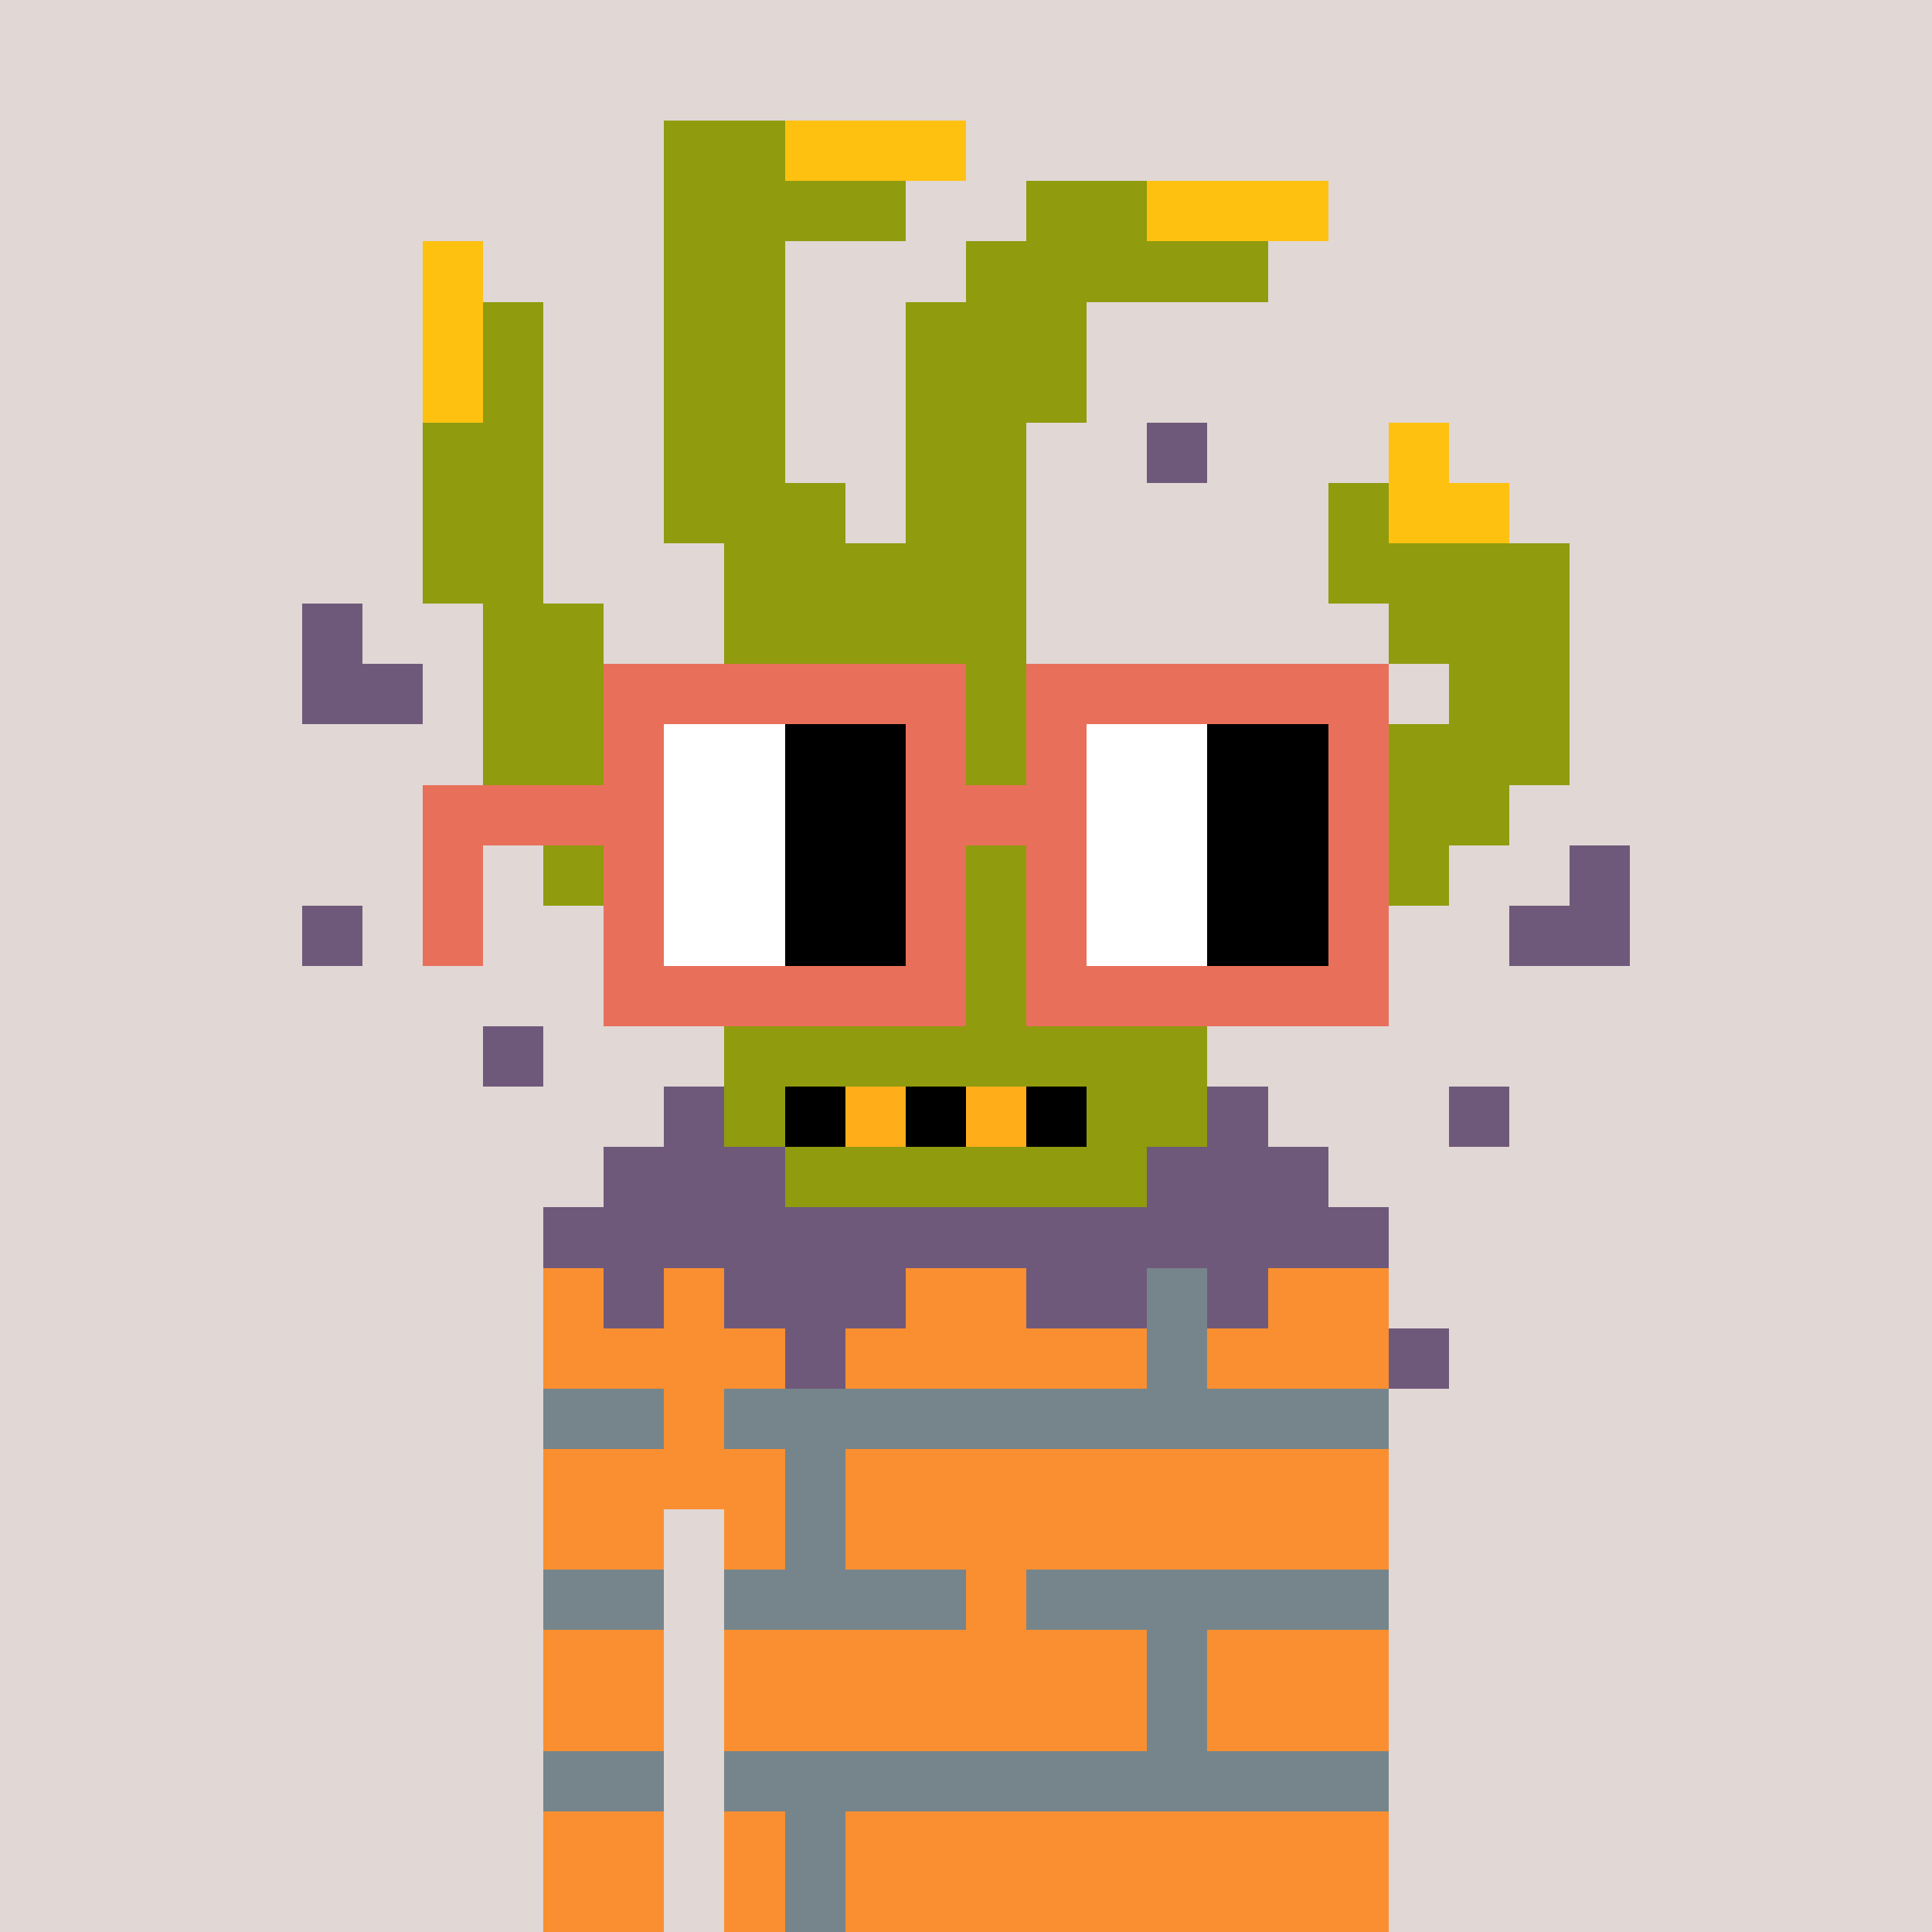 <svg width="320" height="320" viewBox="0 0 320 320" xmlns="http://www.w3.org/2000/svg" shape-rendering="crispEdges"> <rect width="100%" height="100%" fill="#e1d7d5" /><rect width="140" height="10" x="90" y="210" fill="#f98f30" shape-rendering="crispEdges" /><rect width="140" height="10" x="90" y="220" fill="#f98f30" shape-rendering="crispEdges" /><rect width="140" height="10" x="90" y="230" fill="#f98f30" shape-rendering="crispEdges" /><rect width="140" height="10" x="90" y="240" fill="#f98f30" shape-rendering="crispEdges" /><rect width="20" height="10" x="90" y="250" fill="#f98f30" shape-rendering="crispEdges" /><rect width="110" height="10" x="120" y="250" fill="#f98f30" shape-rendering="crispEdges" /><rect width="20" height="10" x="90" y="260" fill="#f98f30" shape-rendering="crispEdges" /><rect width="110" height="10" x="120" y="260" fill="#f98f30" shape-rendering="crispEdges" /><rect width="20" height="10" x="90" y="270" fill="#f98f30" shape-rendering="crispEdges" /><rect width="110" height="10" x="120" y="270" fill="#f98f30" shape-rendering="crispEdges" /><rect width="20" height="10" x="90" y="280" fill="#f98f30" shape-rendering="crispEdges" /><rect width="110" height="10" x="120" y="280" fill="#f98f30" shape-rendering="crispEdges" /><rect width="20" height="10" x="90" y="290" fill="#f98f30" shape-rendering="crispEdges" /><rect width="110" height="10" x="120" y="290" fill="#f98f30" shape-rendering="crispEdges" /><rect width="20" height="10" x="90" y="300" fill="#f98f30" shape-rendering="crispEdges" /><rect width="110" height="10" x="120" y="300" fill="#f98f30" shape-rendering="crispEdges" /><rect width="20" height="10" x="90" y="310" fill="#f98f30" shape-rendering="crispEdges" /><rect width="110" height="10" x="120" y="310" fill="#f98f30" shape-rendering="crispEdges" /><rect width="10" height="10" x="190" y="210" fill="#76858b" shape-rendering="crispEdges" /><rect width="10" height="10" x="190" y="220" fill="#76858b" shape-rendering="crispEdges" /><rect width="20" height="10" x="90" y="230" fill="#76858b" shape-rendering="crispEdges" /><rect width="110" height="10" x="120" y="230" fill="#76858b" shape-rendering="crispEdges" /><rect width="10" height="10" x="130" y="240" fill="#76858b" shape-rendering="crispEdges" /><rect width="10" height="10" x="130" y="250" fill="#76858b" shape-rendering="crispEdges" /><rect width="20" height="10" x="90" y="260" fill="#76858b" shape-rendering="crispEdges" /><rect width="40" height="10" x="120" y="260" fill="#76858b" shape-rendering="crispEdges" /><rect width="60" height="10" x="170" y="260" fill="#76858b" shape-rendering="crispEdges" /><rect width="10" height="10" x="190" y="270" fill="#76858b" shape-rendering="crispEdges" /><rect width="10" height="10" x="190" y="280" fill="#76858b" shape-rendering="crispEdges" /><rect width="20" height="10" x="90" y="290" fill="#76858b" shape-rendering="crispEdges" /><rect width="110" height="10" x="120" y="290" fill="#76858b" shape-rendering="crispEdges" /><rect width="10" height="10" x="130" y="300" fill="#76858b" shape-rendering="crispEdges" /><rect width="10" height="10" x="130" y="310" fill="#76858b" shape-rendering="crispEdges" /><rect width="20" height="10" x="110" y="20" fill="#909b0e" shape-rendering="crispEdges" /><rect width="30" height="10" x="130" y="20" fill="#ffc110" shape-rendering="crispEdges" /><rect width="40" height="10" x="110" y="30" fill="#909b0e" shape-rendering="crispEdges" /><rect width="20" height="10" x="170" y="30" fill="#909b0e" shape-rendering="crispEdges" /><rect width="30" height="10" x="190" y="30" fill="#ffc110" shape-rendering="crispEdges" /><rect width="10" height="10" x="70" y="40" fill="#ffc110" shape-rendering="crispEdges" /><rect width="20" height="10" x="110" y="40" fill="#909b0e" shape-rendering="crispEdges" /><rect width="50" height="10" x="160" y="40" fill="#909b0e" shape-rendering="crispEdges" /><rect width="10" height="10" x="70" y="50" fill="#ffc110" shape-rendering="crispEdges" /><rect width="10" height="10" x="80" y="50" fill="#909b0e" shape-rendering="crispEdges" /><rect width="20" height="10" x="110" y="50" fill="#909b0e" shape-rendering="crispEdges" /><rect width="30" height="10" x="150" y="50" fill="#909b0e" shape-rendering="crispEdges" /><rect width="10" height="10" x="70" y="60" fill="#ffc110" shape-rendering="crispEdges" /><rect width="10" height="10" x="80" y="60" fill="#909b0e" shape-rendering="crispEdges" /><rect width="20" height="10" x="110" y="60" fill="#909b0e" shape-rendering="crispEdges" /><rect width="30" height="10" x="150" y="60" fill="#909b0e" shape-rendering="crispEdges" /><rect width="20" height="10" x="70" y="70" fill="#909b0e" shape-rendering="crispEdges" /><rect width="20" height="10" x="110" y="70" fill="#909b0e" shape-rendering="crispEdges" /><rect width="20" height="10" x="150" y="70" fill="#909b0e" shape-rendering="crispEdges" /><rect width="10" height="10" x="190" y="70" fill="#6f597a" shape-rendering="crispEdges" /><rect width="10" height="10" x="230" y="70" fill="#ffc110" shape-rendering="crispEdges" /><rect width="20" height="10" x="70" y="80" fill="#909b0e" shape-rendering="crispEdges" /><rect width="30" height="10" x="110" y="80" fill="#909b0e" shape-rendering="crispEdges" /><rect width="20" height="10" x="150" y="80" fill="#909b0e" shape-rendering="crispEdges" /><rect width="10" height="10" x="220" y="80" fill="#909b0e" shape-rendering="crispEdges" /><rect width="20" height="10" x="230" y="80" fill="#ffc110" shape-rendering="crispEdges" /><rect width="20" height="10" x="70" y="90" fill="#909b0e" shape-rendering="crispEdges" /><rect width="50" height="10" x="120" y="90" fill="#909b0e" shape-rendering="crispEdges" /><rect width="40" height="10" x="220" y="90" fill="#909b0e" shape-rendering="crispEdges" /><rect width="10" height="10" x="50" y="100" fill="#6f597a" shape-rendering="crispEdges" /><rect width="20" height="10" x="80" y="100" fill="#909b0e" shape-rendering="crispEdges" /><rect width="50" height="10" x="120" y="100" fill="#909b0e" shape-rendering="crispEdges" /><rect width="30" height="10" x="230" y="100" fill="#909b0e" shape-rendering="crispEdges" /><rect width="20" height="10" x="50" y="110" fill="#6f597a" shape-rendering="crispEdges" /><rect width="20" height="10" x="80" y="110" fill="#909b0e" shape-rendering="crispEdges" /><rect width="50" height="10" x="120" y="110" fill="#909b0e" shape-rendering="crispEdges" /><rect width="20" height="10" x="240" y="110" fill="#909b0e" shape-rendering="crispEdges" /><rect width="100" height="10" x="80" y="120" fill="#909b0e" shape-rendering="crispEdges" /><rect width="40" height="10" x="220" y="120" fill="#909b0e" shape-rendering="crispEdges" /><rect width="160" height="10" x="90" y="130" fill="#909b0e" shape-rendering="crispEdges" /><rect width="150" height="10" x="90" y="140" fill="#909b0e" shape-rendering="crispEdges" /><rect width="10" height="10" x="260" y="140" fill="#6f597a" shape-rendering="crispEdges" /><rect width="10" height="10" x="50" y="150" fill="#6f597a" shape-rendering="crispEdges" /><rect width="100" height="10" x="110" y="150" fill="#909b0e" shape-rendering="crispEdges" /><rect width="20" height="10" x="250" y="150" fill="#6f597a" shape-rendering="crispEdges" /><rect width="80" height="10" x="120" y="160" fill="#909b0e" shape-rendering="crispEdges" /><rect width="10" height="10" x="80" y="170" fill="#6f597a" shape-rendering="crispEdges" /><rect width="80" height="10" x="120" y="170" fill="#909b0e" shape-rendering="crispEdges" /><rect width="10" height="10" x="110" y="180" fill="#6f597a" shape-rendering="crispEdges" /><rect width="10" height="10" x="120" y="180" fill="#909b0e" shape-rendering="crispEdges" /><rect width="10" height="10" x="130" y="180" fill="#000000" shape-rendering="crispEdges" /><rect width="10" height="10" x="140" y="180" fill="#ffae1a" shape-rendering="crispEdges" /><rect width="10" height="10" x="150" y="180" fill="#000000" shape-rendering="crispEdges" /><rect width="10" height="10" x="160" y="180" fill="#ffae1a" shape-rendering="crispEdges" /><rect width="10" height="10" x="170" y="180" fill="#000000" shape-rendering="crispEdges" /><rect width="20" height="10" x="180" y="180" fill="#909b0e" shape-rendering="crispEdges" /><rect width="10" height="10" x="200" y="180" fill="#6f597a" shape-rendering="crispEdges" /><rect width="10" height="10" x="240" y="180" fill="#6f597a" shape-rendering="crispEdges" /><rect width="30" height="10" x="100" y="190" fill="#6f597a" shape-rendering="crispEdges" /><rect width="60" height="10" x="130" y="190" fill="#909b0e" shape-rendering="crispEdges" /><rect width="30" height="10" x="190" y="190" fill="#6f597a" shape-rendering="crispEdges" /><rect width="140" height="10" x="90" y="200" fill="#6f597a" shape-rendering="crispEdges" /><rect width="10" height="10" x="100" y="210" fill="#6f597a" shape-rendering="crispEdges" /><rect width="30" height="10" x="120" y="210" fill="#6f597a" shape-rendering="crispEdges" /><rect width="20" height="10" x="170" y="210" fill="#6f597a" shape-rendering="crispEdges" /><rect width="10" height="10" x="200" y="210" fill="#6f597a" shape-rendering="crispEdges" /><rect width="10" height="10" x="130" y="220" fill="#6f597a" shape-rendering="crispEdges" /><rect width="10" height="10" x="230" y="220" fill="#6f597a" shape-rendering="crispEdges" /><rect width="60" height="10" x="100" y="110" fill="#e8705b" shape-rendering="crispEdges" /><rect width="60" height="10" x="170" y="110" fill="#e8705b" shape-rendering="crispEdges" /><rect width="10" height="10" x="100" y="120" fill="#e8705b" shape-rendering="crispEdges" /><rect width="20" height="10" x="110" y="120" fill="#ffffff" shape-rendering="crispEdges" /><rect width="20" height="10" x="130" y="120" fill="#000000" shape-rendering="crispEdges" /><rect width="10" height="10" x="150" y="120" fill="#e8705b" shape-rendering="crispEdges" /><rect width="10" height="10" x="170" y="120" fill="#e8705b" shape-rendering="crispEdges" /><rect width="20" height="10" x="180" y="120" fill="#ffffff" shape-rendering="crispEdges" /><rect width="20" height="10" x="200" y="120" fill="#000000" shape-rendering="crispEdges" /><rect width="10" height="10" x="220" y="120" fill="#e8705b" shape-rendering="crispEdges" /><rect width="40" height="10" x="70" y="130" fill="#e8705b" shape-rendering="crispEdges" /><rect width="20" height="10" x="110" y="130" fill="#ffffff" shape-rendering="crispEdges" /><rect width="20" height="10" x="130" y="130" fill="#000000" shape-rendering="crispEdges" /><rect width="30" height="10" x="150" y="130" fill="#e8705b" shape-rendering="crispEdges" /><rect width="20" height="10" x="180" y="130" fill="#ffffff" shape-rendering="crispEdges" /><rect width="20" height="10" x="200" y="130" fill="#000000" shape-rendering="crispEdges" /><rect width="10" height="10" x="220" y="130" fill="#e8705b" shape-rendering="crispEdges" /><rect width="10" height="10" x="70" y="140" fill="#e8705b" shape-rendering="crispEdges" /><rect width="10" height="10" x="100" y="140" fill="#e8705b" shape-rendering="crispEdges" /><rect width="20" height="10" x="110" y="140" fill="#ffffff" shape-rendering="crispEdges" /><rect width="20" height="10" x="130" y="140" fill="#000000" shape-rendering="crispEdges" /><rect width="10" height="10" x="150" y="140" fill="#e8705b" shape-rendering="crispEdges" /><rect width="10" height="10" x="170" y="140" fill="#e8705b" shape-rendering="crispEdges" /><rect width="20" height="10" x="180" y="140" fill="#ffffff" shape-rendering="crispEdges" /><rect width="20" height="10" x="200" y="140" fill="#000000" shape-rendering="crispEdges" /><rect width="10" height="10" x="220" y="140" fill="#e8705b" shape-rendering="crispEdges" /><rect width="10" height="10" x="70" y="150" fill="#e8705b" shape-rendering="crispEdges" /><rect width="10" height="10" x="100" y="150" fill="#e8705b" shape-rendering="crispEdges" /><rect width="20" height="10" x="110" y="150" fill="#ffffff" shape-rendering="crispEdges" /><rect width="20" height="10" x="130" y="150" fill="#000000" shape-rendering="crispEdges" /><rect width="10" height="10" x="150" y="150" fill="#e8705b" shape-rendering="crispEdges" /><rect width="10" height="10" x="170" y="150" fill="#e8705b" shape-rendering="crispEdges" /><rect width="20" height="10" x="180" y="150" fill="#ffffff" shape-rendering="crispEdges" /><rect width="20" height="10" x="200" y="150" fill="#000000" shape-rendering="crispEdges" /><rect width="10" height="10" x="220" y="150" fill="#e8705b" shape-rendering="crispEdges" /><rect width="60" height="10" x="100" y="160" fill="#e8705b" shape-rendering="crispEdges" /><rect width="60" height="10" x="170" y="160" fill="#e8705b" shape-rendering="crispEdges" /></svg>